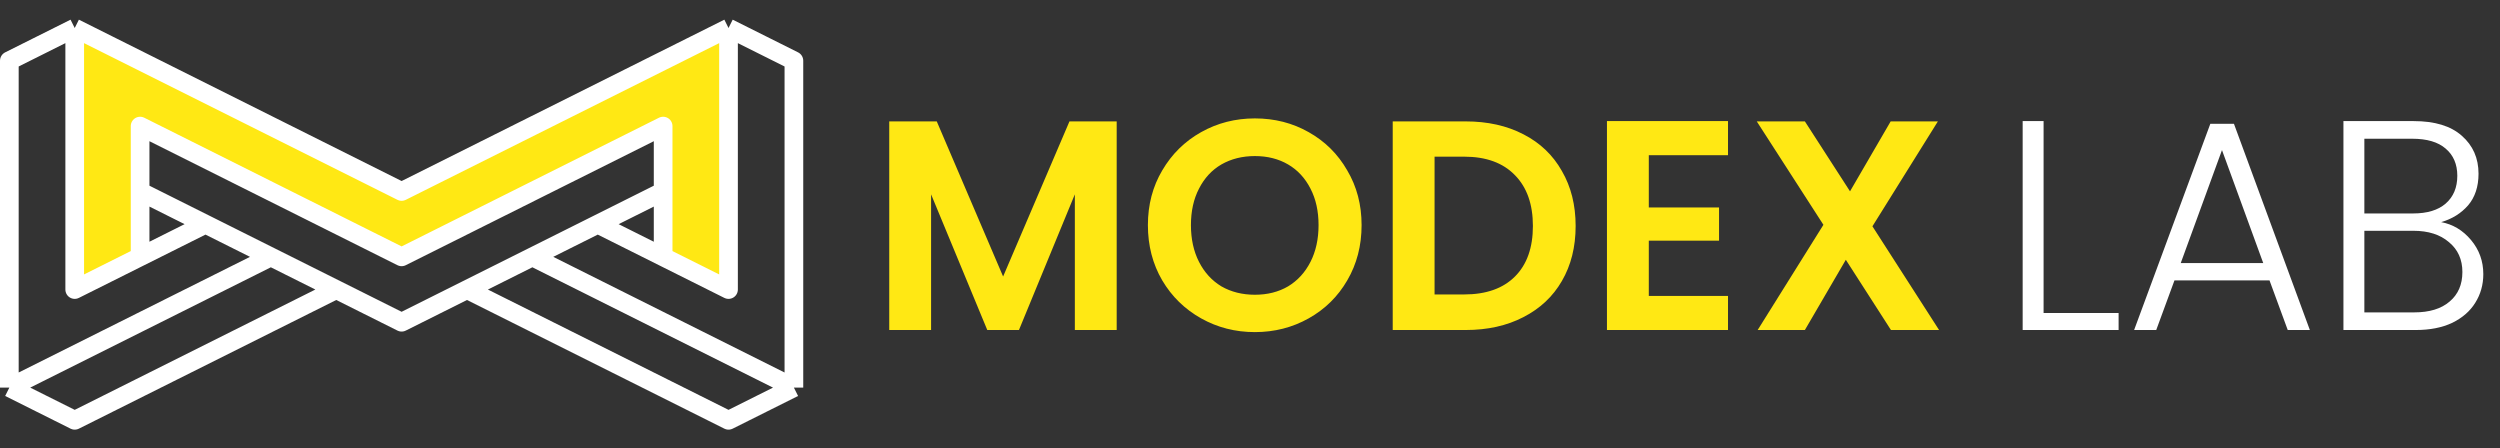 <svg width="803" height="144" viewBox="0 0 803 144" fill="none" xmlns="http://www.w3.org/2000/svg">
<rect x="0" y="0" width="803" height="144" fill="#333333" stroke="none"/>
<path d="M358.68 38.992V106H345.24V62.416L327.288 106H317.112L299.064 62.416V106H285.624V38.992H300.888L322.2 88.816L343.512 38.992H358.68ZM403.072 106.672C396.8 106.672 391.04 105.2 385.792 102.256C380.544 99.312 376.384 95.248 373.312 90.064C370.24 84.816 368.704 78.896 368.704 72.304C368.704 65.776 370.24 59.92 373.312 54.736C376.384 49.488 380.544 45.392 385.792 42.448C391.04 39.504 396.8 38.032 403.072 38.032C409.408 38.032 415.168 39.504 420.352 42.448C425.6 45.392 429.728 49.488 432.736 54.736C435.808 59.92 437.344 65.776 437.344 72.304C437.344 78.896 435.808 84.816 432.736 90.064C429.728 95.248 425.6 99.312 420.352 102.256C415.104 105.2 409.344 106.672 403.072 106.672ZM403.072 94.672C407.104 94.672 410.656 93.776 413.728 91.984C416.8 90.128 419.2 87.504 420.928 84.112C422.656 80.72 423.52 76.784 423.52 72.304C423.52 67.824 422.656 63.92 420.928 60.592C419.2 57.2 416.8 54.608 413.728 52.816C410.656 51.024 407.104 50.128 403.072 50.128C399.04 50.128 395.456 51.024 392.32 52.816C389.248 54.608 386.848 57.2 385.12 60.592C383.392 63.92 382.528 67.824 382.528 72.304C382.528 76.784 383.392 80.72 385.12 84.112C386.848 87.504 389.248 90.128 392.32 91.984C395.456 93.776 399.04 94.672 403.072 94.672ZM470.767 38.992C477.807 38.992 483.983 40.368 489.295 43.12C494.671 45.872 498.799 49.808 501.679 54.928C504.623 59.984 506.095 65.872 506.095 72.592C506.095 79.312 504.623 85.2 501.679 90.256C498.799 95.248 494.671 99.12 489.295 101.872C483.983 104.624 477.807 106 470.767 106H447.343V38.992H470.767ZM470.287 94.576C477.327 94.576 482.767 92.656 486.607 88.816C490.447 84.976 492.367 79.568 492.367 72.592C492.367 65.616 490.447 60.176 486.607 56.272C482.767 52.304 477.327 50.32 470.287 50.32H460.783V94.576H470.287ZM529.595 49.84V66.64H552.155V77.296H529.595V95.056H555.035V106H516.155V38.896H555.035V49.84H529.595ZM607.377 106L592.881 83.44L579.729 106H564.561L585.681 72.208L564.273 38.992H579.729L594.225 61.456L607.281 38.992H622.449L601.425 72.688L622.833 106H607.377Z" fill="#FFE814"/>
<path d="M656.4 100.528H680.496V106H649.68V38.896H656.4V100.528ZM728.966 90.064H698.438L692.582 106H685.478L709.958 39.76H717.542L741.926 106H734.822L728.966 90.064ZM726.95 84.496L713.702 48.208L700.454 84.496H726.95ZM784.103 71.344C787.879 72.048 791.079 73.968 793.703 77.104C796.327 80.24 797.639 83.888 797.639 88.048C797.639 91.44 796.775 94.512 795.047 97.264C793.383 99.952 790.919 102.096 787.655 103.696C784.391 105.232 780.487 106 775.943 106H752.711V38.896H775.271C782.055 38.896 787.207 40.464 790.727 43.6C794.311 46.736 796.103 50.8 796.103 55.792C796.103 59.952 794.983 63.344 792.743 65.968C790.503 68.528 787.623 70.32 784.103 71.344ZM759.431 68.56H775.079C779.623 68.56 783.111 67.504 785.543 65.392C788.039 63.216 789.287 60.24 789.287 56.464C789.287 52.752 788.039 49.84 785.543 47.728C783.111 45.616 779.527 44.56 774.791 44.56H759.431V68.56ZM775.463 100.336C780.327 100.336 784.103 99.184 786.791 96.88C789.543 94.576 790.919 91.408 790.919 87.376C790.919 83.344 789.479 80.144 786.599 77.776C783.783 75.344 779.975 74.128 775.175 74.128H759.431V100.336H775.463Z" fill="white"/>
<path d="M234 93L234 9L129 61.5L24 9L24 93L45 82.5L45 40.5L129 82.5L213 40.5L213 82.5L234 93Z" fill="#FFE814"/>
<path d="M255 124.5L255 19.5L234 9M255 124.5L234 135L150 93M255 124.5L171 82.5M234 9L234 93L192 72L213 61.5L129 103.5L45 61.5L66 72L24 93L24 9M234 9L129 61.5L24 9M213 82.5L213 40.5L129 82.5L45 40.5L45 82.5M3 124.5L3 19.5L24 9M3 124.5L24 135L108 93M3 124.5L87 82.5" stroke="white" stroke-width="6" stroke-linejoin="round"/>
</svg>
